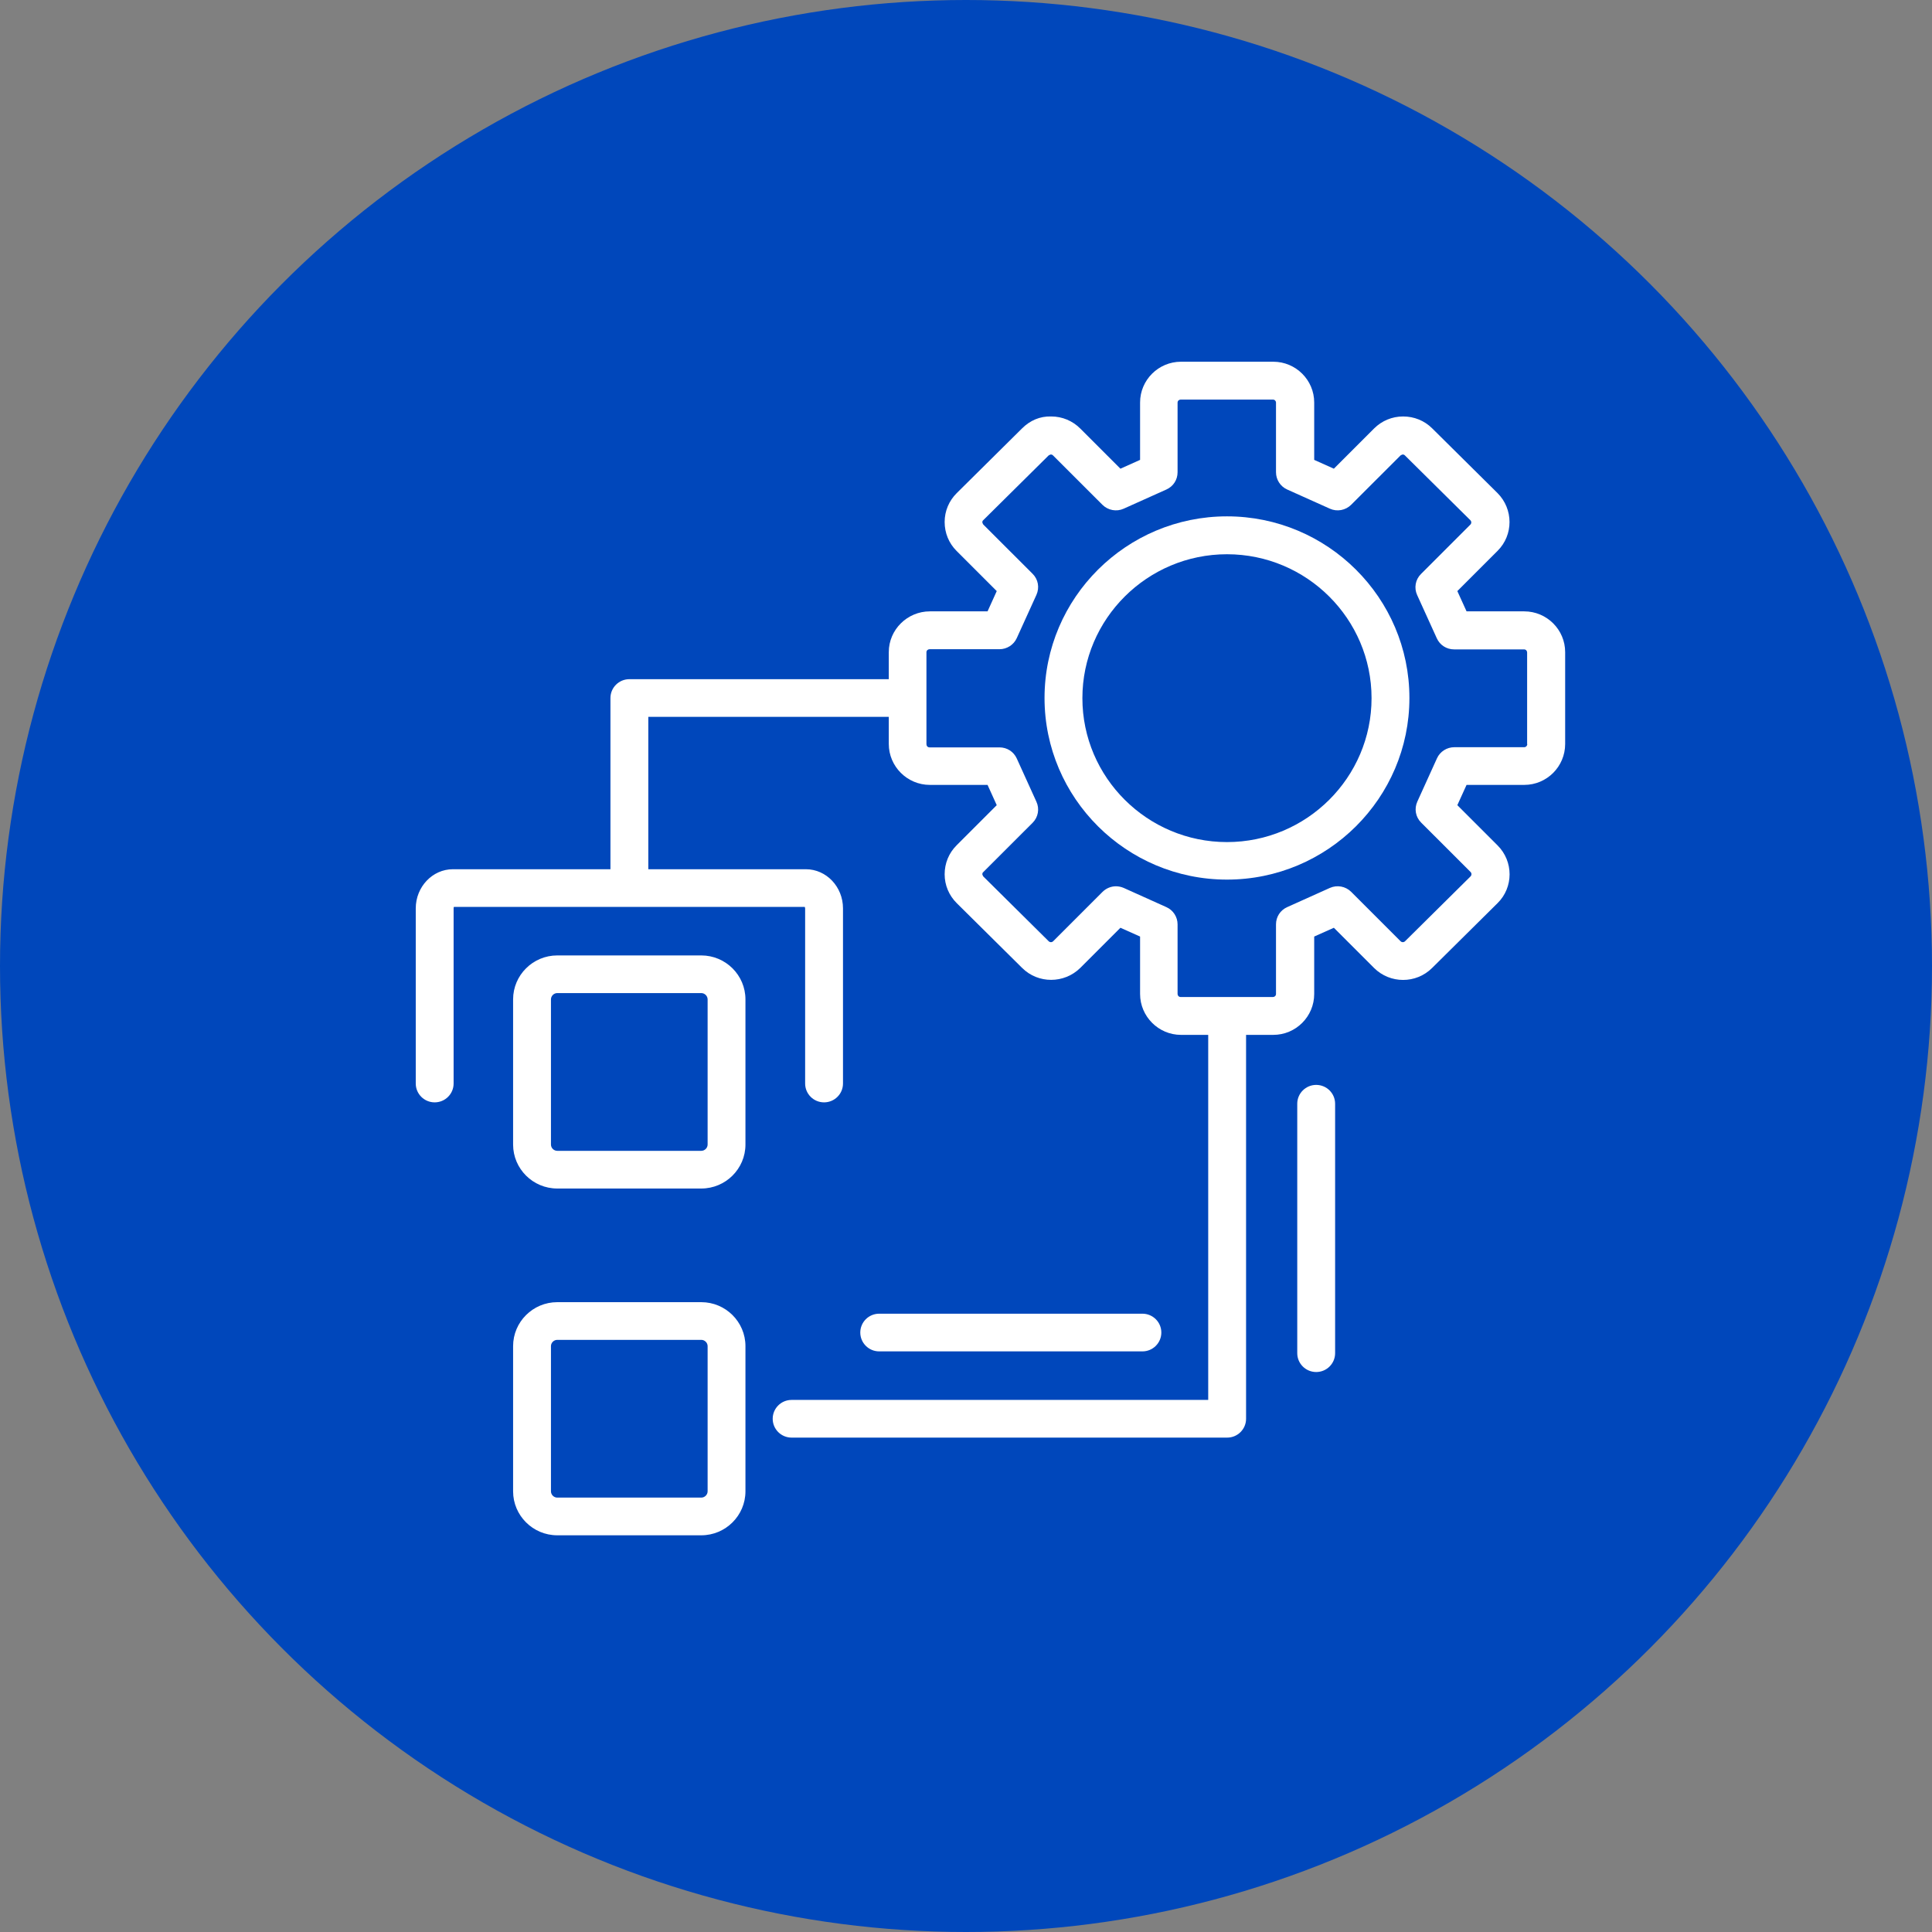 <svg width="57" height="57" viewBox="0 0 57 57" fill="none" xmlns="http://www.w3.org/2000/svg">
<rect x="0" y="0" width="57" height="57" fill="#808080" stroke="none"/>
<circle cx="28.5" cy="28.5" r="28.5" fill="#0047BB"/>
<g clip-path="url(#clip0_14648_13211)">
<path d="M20.69 28.188H16.441C15.723 28.188 15.138 28.77 15.138 29.485V33.768C15.138 34.483 15.723 35.065 16.441 35.065H20.69C21.408 35.065 21.993 34.483 21.993 33.768V29.485C21.993 28.77 21.408 28.188 20.69 28.188ZM20.877 33.768C20.877 33.869 20.791 33.953 20.69 33.953H16.441C16.34 33.953 16.255 33.869 16.255 33.768V29.485C16.255 29.384 16.34 29.299 16.441 29.299H20.69C20.791 29.299 20.877 29.384 20.877 29.485V33.768Z" fill="white"/>
<path d="M20.69 38.418H16.441C15.723 38.418 15.138 39 15.138 39.715V43.999C15.138 44.713 15.723 45.296 16.441 45.296H20.69C21.408 45.296 21.993 44.713 21.993 43.999V39.715C21.993 39 21.408 38.418 20.69 38.418ZM20.877 43.999C20.877 44.099 20.791 44.184 20.69 44.184H16.441C16.34 44.184 16.255 44.099 16.255 43.999V39.715C16.255 39.615 16.34 39.53 16.441 39.53H20.69C20.791 39.53 20.877 39.615 20.877 39.715V43.999Z" fill="white"/>
<path d="M36.2 15.234C33.232 15.234 30.817 17.638 30.817 20.593C30.817 23.547 33.232 25.951 36.2 25.951C39.168 25.951 41.582 23.547 41.582 20.593C41.582 17.638 39.168 15.234 36.2 15.234ZM36.2 24.844C33.849 24.844 31.934 22.938 31.934 20.598C31.934 18.258 33.849 16.352 36.2 16.352C38.551 16.352 40.465 18.258 40.465 20.598C40.465 22.938 38.551 24.844 36.2 24.844Z" fill="white"/>
<path d="M44.97 18.037H43.268L42.996 17.439L44.182 16.253C44.656 15.781 44.651 15.019 44.182 14.548L42.252 12.636C42.023 12.409 41.72 12.287 41.396 12.287C41.071 12.287 40.768 12.414 40.539 12.642L39.353 13.828L38.773 13.568V11.874C38.773 11.212 38.231 10.672 37.566 10.672H34.843C34.178 10.672 33.636 11.212 33.636 11.874V13.568L33.056 13.828L31.87 12.642C31.641 12.414 31.338 12.287 31.014 12.287C30.679 12.276 30.386 12.409 30.157 12.636L28.227 14.548C27.998 14.775 27.87 15.077 27.87 15.4C27.87 15.723 27.993 16.025 28.221 16.253L29.407 17.439L29.136 18.037H27.434C26.769 18.037 26.222 18.577 26.222 19.239V20.038H18.568C18.26 20.038 18.01 20.287 18.01 20.594V25.645H13.361C12.76 25.645 12.266 26.164 12.266 26.8V31.967C12.266 32.274 12.516 32.523 12.824 32.523C13.133 32.523 13.383 32.274 13.383 31.967V26.8C13.383 26.8 13.383 26.763 13.393 26.757H23.743C23.743 26.757 23.754 26.784 23.754 26.8V31.967C23.754 32.274 24.004 32.523 24.312 32.523C24.621 32.523 24.871 32.274 24.871 31.967V26.8C24.871 26.164 24.381 25.645 23.775 25.645H19.127V21.15H26.222V21.95C26.222 22.611 26.764 23.157 27.434 23.157H29.136L29.407 23.755L28.221 24.941C27.993 25.169 27.87 25.471 27.87 25.794C27.87 26.117 27.998 26.418 28.227 26.646L30.157 28.558C30.631 29.029 31.397 29.023 31.87 28.558L33.056 27.372L33.636 27.631V29.325C33.636 29.987 34.178 30.532 34.843 30.532H35.646V41.302H23.355C23.046 41.302 22.797 41.551 22.797 41.858C22.797 42.165 23.046 42.414 23.355 42.414H36.205C36.513 42.414 36.763 42.165 36.763 41.858V30.532H37.566C38.231 30.532 38.773 29.992 38.773 29.325V27.631L39.353 27.372L40.539 28.558C41.013 29.029 41.779 29.029 42.252 28.558L44.182 26.646C44.656 26.18 44.656 25.412 44.182 24.941L42.996 23.755L43.268 23.157H44.97C45.635 23.157 46.177 22.617 46.177 21.95V19.239C46.177 18.577 45.635 18.037 44.97 18.037ZM45.06 21.95C45.06 22.003 45.018 22.045 44.97 22.045H42.906C42.688 22.045 42.486 22.172 42.395 22.373L41.816 23.649C41.72 23.861 41.763 24.105 41.928 24.269L43.385 25.725C43.422 25.762 43.422 25.82 43.385 25.857L41.454 27.769C41.417 27.806 41.358 27.806 41.321 27.769L39.864 26.312C39.699 26.148 39.449 26.101 39.236 26.196L37.976 26.763C37.774 26.853 37.646 27.049 37.646 27.271V29.325C37.646 29.378 37.603 29.415 37.556 29.415H34.832C34.779 29.415 34.742 29.373 34.742 29.325V27.271C34.742 27.054 34.614 26.853 34.412 26.763L33.152 26.196C33.077 26.164 32.998 26.148 32.923 26.148C32.779 26.148 32.636 26.207 32.529 26.312L31.072 27.769C31.035 27.806 30.977 27.806 30.939 27.769L29.009 25.857C29.009 25.857 28.982 25.809 28.982 25.794C28.982 25.778 28.982 25.751 29.009 25.73L30.466 24.274C30.631 24.11 30.673 23.861 30.578 23.655L29.998 22.378C29.907 22.177 29.711 22.05 29.487 22.05H27.424C27.37 22.05 27.333 22.008 27.333 21.955V19.244C27.333 19.191 27.376 19.154 27.424 19.154H29.487C29.705 19.154 29.907 19.027 29.998 18.826L30.578 17.55C30.673 17.338 30.631 17.094 30.466 16.93L29.009 15.474C29.009 15.474 28.982 15.427 28.982 15.411C28.982 15.395 28.982 15.368 29.009 15.347L30.939 13.436C30.939 13.436 30.987 13.409 31.003 13.409C31.003 13.409 31.046 13.409 31.067 13.436L32.524 14.892C32.689 15.056 32.939 15.104 33.152 15.008L34.412 14.442C34.614 14.352 34.742 14.156 34.742 13.933V11.879C34.742 11.826 34.785 11.789 34.832 11.789H37.556C37.609 11.789 37.646 11.831 37.646 11.879V13.933C37.646 14.15 37.774 14.352 37.976 14.442L39.236 15.008C39.449 15.104 39.699 15.056 39.864 14.892L41.321 13.436C41.321 13.436 41.369 13.409 41.385 13.409C41.385 13.409 41.428 13.409 41.449 13.436L43.379 15.347C43.417 15.384 43.417 15.442 43.379 15.479L41.922 16.936C41.757 17.1 41.715 17.349 41.81 17.555L42.39 18.831C42.481 19.032 42.677 19.159 42.901 19.159H44.964C45.018 19.159 45.055 19.202 45.055 19.249V21.96L45.06 21.95Z" fill="white"/>
<path d="M33.705 39.87C34.013 39.87 34.263 39.621 34.263 39.314C34.263 39.007 34.013 38.758 33.705 38.758H25.939C25.631 38.758 25.381 39.007 25.381 39.314C25.381 39.621 25.631 39.87 25.939 39.87H33.705Z" fill="white"/>
<path d="M38.832 32.008C38.523 32.008 38.273 32.257 38.273 32.564V39.923C38.273 40.23 38.523 40.479 38.832 40.479C39.14 40.479 39.39 40.23 39.39 39.923V32.564C39.39 32.257 39.14 32.008 38.832 32.008Z" fill="white"/>
</g>
<defs>
<clipPath id="clip0_14648_13211">
<rect width="33.911" height="34.633" fill="white" transform="translate(12.266 10.66)"/>
</clipPath>
</defs>
</svg>
